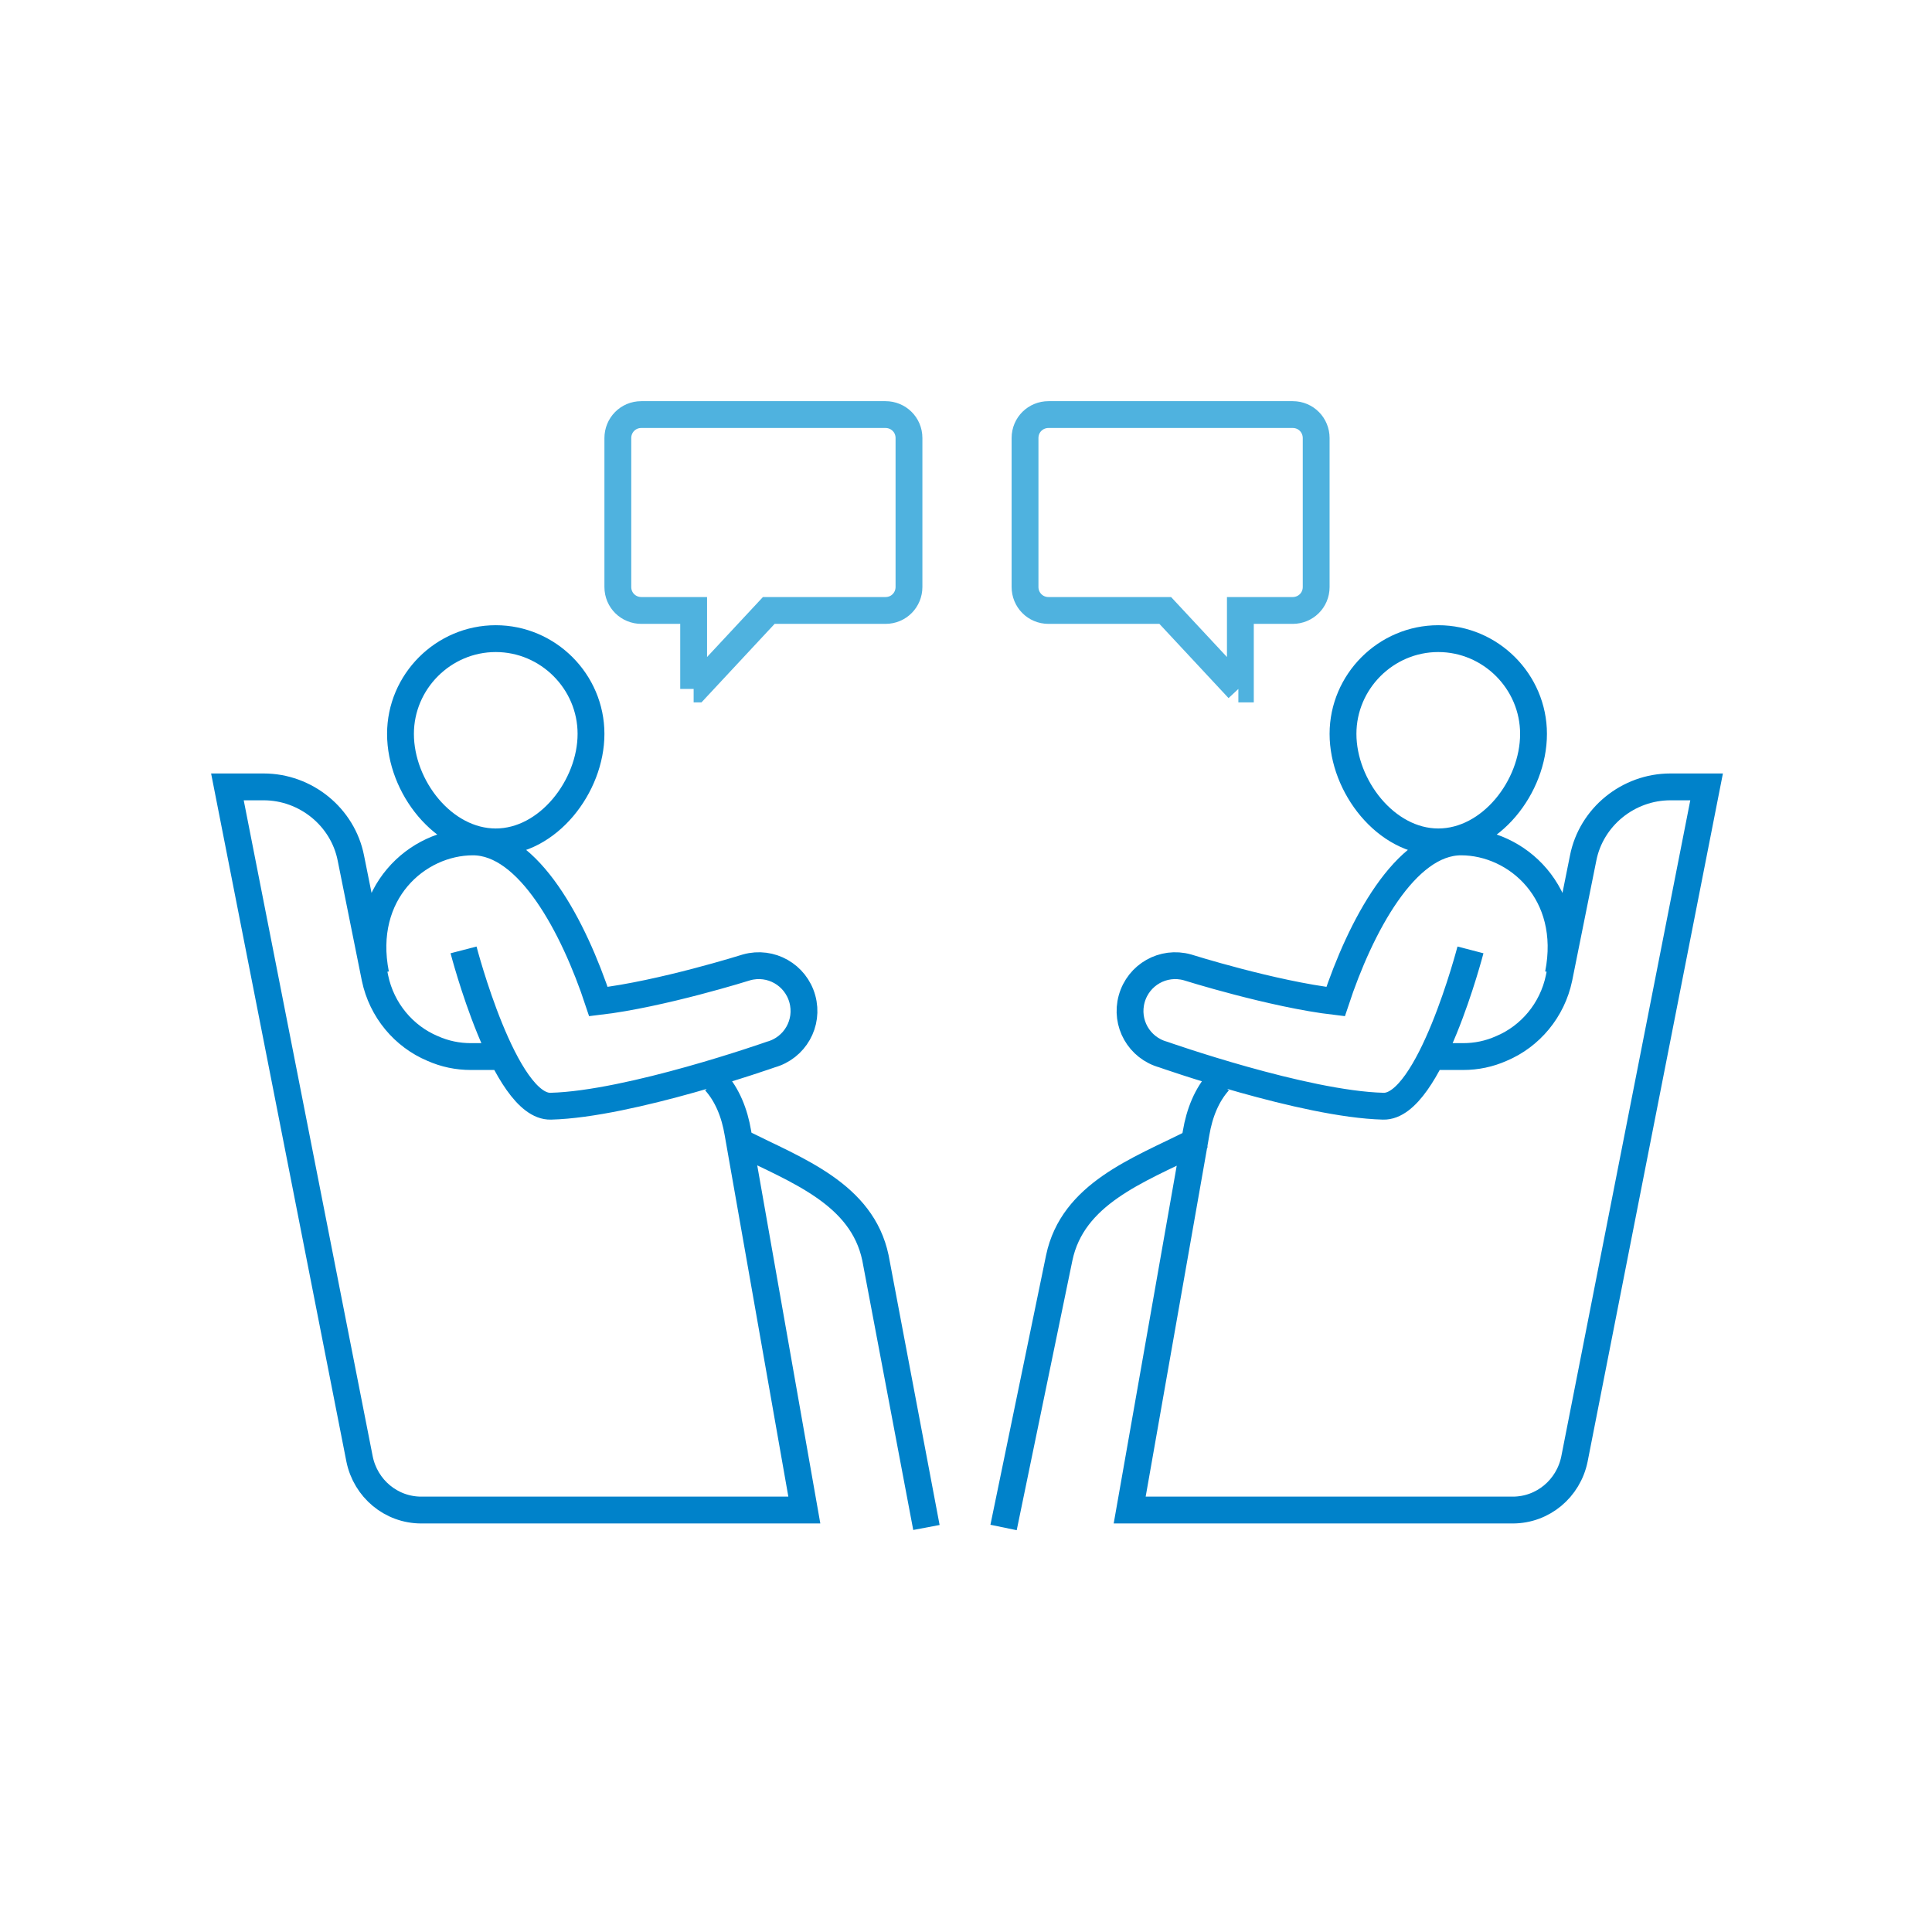 <?xml version="1.0" encoding="UTF-8"?>
<svg id="Layer_1" xmlns="http://www.w3.org/2000/svg" version="1.1" viewBox="0 0 288 288">
  <!-- Generator: Adobe Illustrator 29.5.1, SVG Export Plug-In . SVG Version: 2.1.0 Build 141)  -->
  <defs>
    <style>
      .st0 {
        stroke: #4fb2df;
      }

      .st0, .st1 {
        fill: none;
        stroke-miterlimit: 10;
        stroke-width: 4px;
      }

      .st1 {
        stroke: #0082ca;
      }
    </style>
  </defs>
  <path class="st1" d="M69.1,141.6s6.1,23.5,13,23.3c11.8-.3,32.8-7.7,32.8-7.7,3.6-1,5.7-4.7,4.7-8.3-1-3.6-4.7-5.7-8.3-4.7,0,0-12.7,4-22.1,5.1-3.7-11.2-10.4-23.8-18.7-23.8s-16.9,7.6-14.5,19.7M110.4,171.1v-.8c8.5,4.2,18.1,7.7,20.1,17.2l7.6,40.2M106.6,161.2c1.8,2,2.9,4.7,3.4,7.7l9.9,56.2h-57.1c-4.5,0-8.3-3.2-9.2-7.6l-19.7-100.2h5.4c6.3,0,11.8,4.5,13,10.6l3.6,17.9c1,4.8,4.3,8.7,8.6,10.5,1.8.8,3.7,1.2,5.7,1.2h3.5M59.7,109.4c0-7.8,6.4-14.2,14.2-14.2s14.2,6.4,14.2,14.2-6.4,16.1-14.2,16.1-14.2-8.2-14.2-16.1ZM219.2,141.6s-6.1,23.5-13,23.3c-11.8-.3-32.8-7.7-32.8-7.7-3.6-1-5.7-4.7-4.7-8.3,1-3.6,4.7-5.7,8.3-4.7,0,0,12.7,4,22.1,5.1,3.7-11.2,10.4-23.8,18.7-23.8s16.9,7.6,14.5,19.7M178,171.1v-.8c-8.5,4.2-18.1,7.7-20.1,17.2l-8.3,40.2M181.7,161.2c-1.8,2-2.9,4.7-3.4,7.7l-9.9,56.2h57.1c4.5,0,8.3-3.2,9.2-7.6l19.7-100.2h-5.4c-6.3,0-11.8,4.5-13,10.6l-3.6,17.9c-1,4.8-4.3,8.7-8.6,10.5-1.8.8-3.7,1.2-5.7,1.2h-3.5M228.6,109.4c0-7.8-6.4-14.2-14.2-14.2s-14.2,6.4-14.2,14.2,6.4,16.1,14.2,16.1,14.2-8.2,14.2-16.1Z"/>
  <path class="st0" d="M184.6,102.7l-10.9-11.7h-17.4c-2,0-3.5-1.6-3.5-3.5v-22.2c0-2,1.6-3.5,3.5-3.5h36.4c2,0,3.5,1.6,3.5,3.5v22.2c0,2-1.6,3.5-3.5,3.5h-7.8v11.7h-.3M103.4,102.7h.3l10.9-11.7h17.4c2,0,3.5-1.6,3.5-3.5v-22.2c0-2-1.6-3.5-3.5-3.5h-36.4c-2,0-3.5,1.6-3.5,3.5v22.2c0,2,1.6,3.5,3.5,3.5h7.8v11.7"/>
</svg>